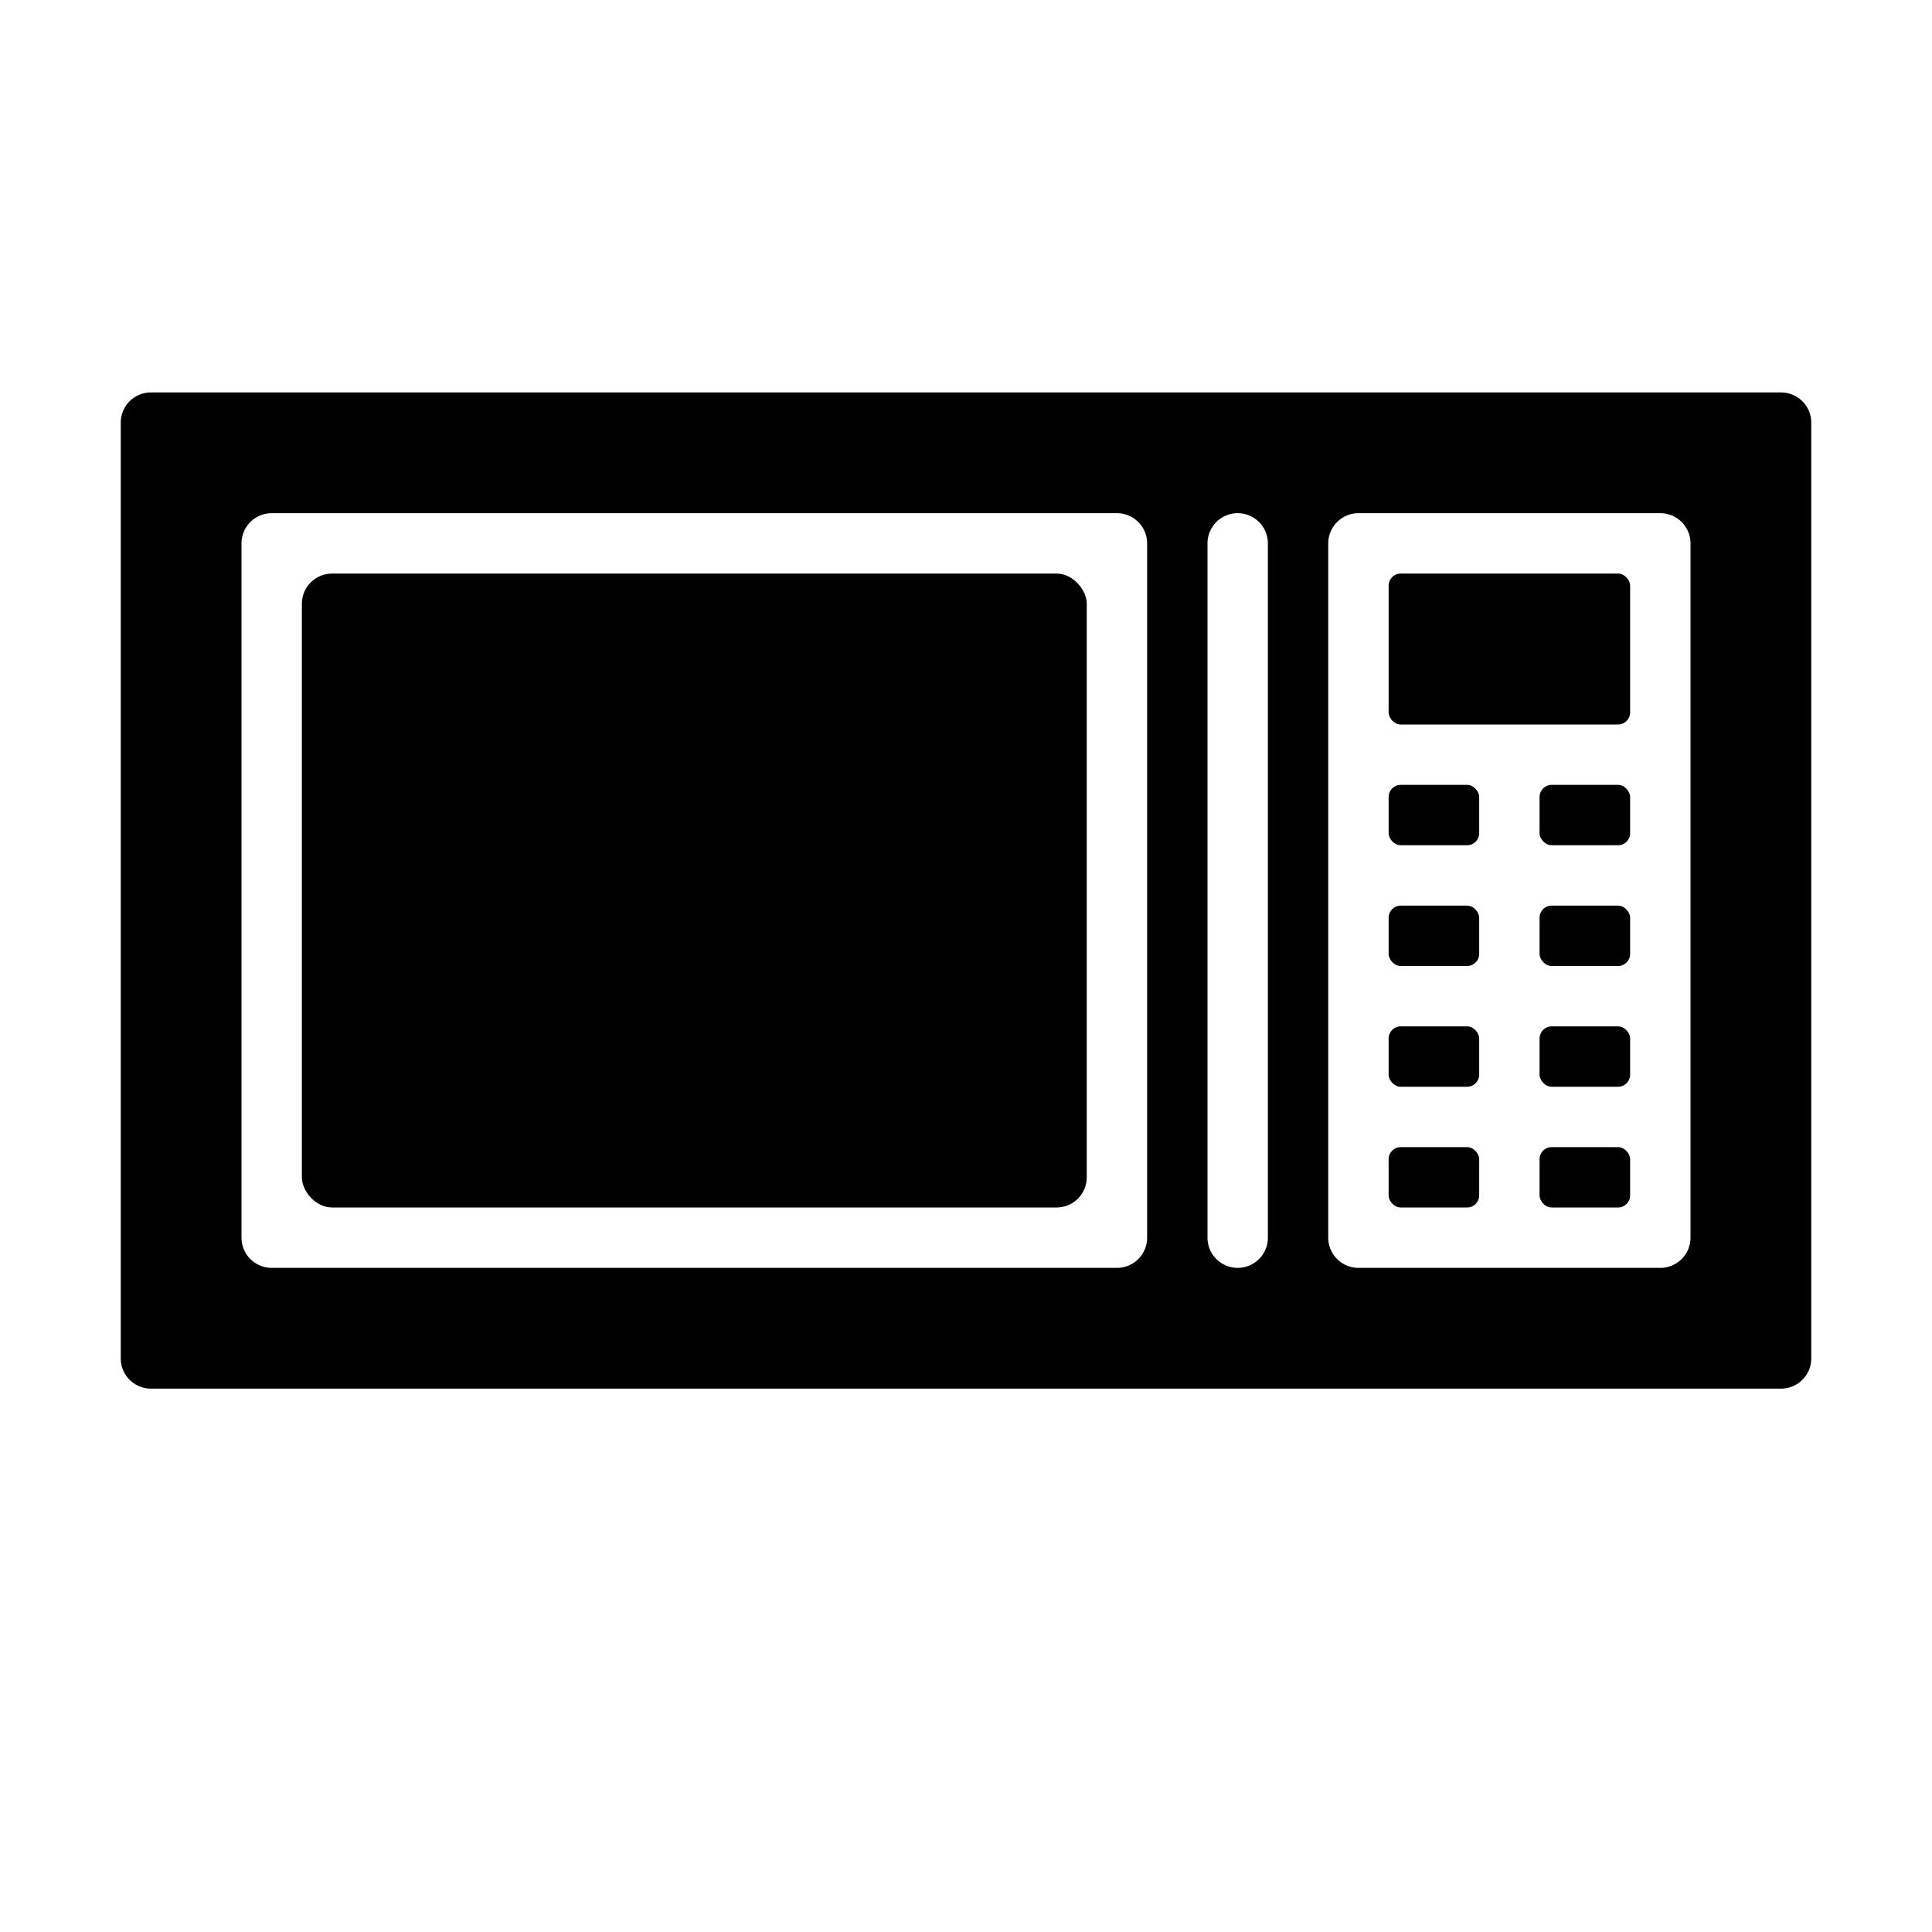 <svg xmlns="http://www.w3.org/2000/svg" width="64" height="64" viewBox="0 0 64 64"><g id="Layer_1" data-name="Layer 1"><rect x="46" y="19" width="8" height="5" rx="0.4"/><rect x="51" y="34" width="3" height="2" rx="0.4"/><rect x="51" y="30" width="3" height="2" rx="0.4"/><rect x="51" y="26" width="3" height="2" rx="0.4"/><rect x="51" y="38" width="3" height="2" rx="0.4"/><rect x="46" y="26" width="3" height="2" rx="0.4"/><rect x="46" y="34" width="3" height="2" rx="0.4"/><rect x="46" y="38" width="3" height="2" rx="0.4"/><rect x="46" y="30" width="3" height="2" rx="0.4"/><path d="M59,13H5a1,1,0,0,0-1,1V45a1,1,0,0,0,1,1H59a1,1,0,0,0,1-1V14A1,1,0,0,0,59,13ZM38,41a1,1,0,0,1-1,1H9a1,1,0,0,1-1-1V18a1,1,0,0,1,1-1H37a1,1,0,0,1,1,1Zm4,0a1,1,0,0,1-2,0V18a1,1,0,0,1,2,0Zm14,0a1,1,0,0,1-1,1H45a1,1,0,0,1-1-1V18a1,1,0,0,1,1-1H55a1,1,0,0,1,1,1Z"/><rect x="10" y="19" width="26" height="21" rx="1"/></g></svg>